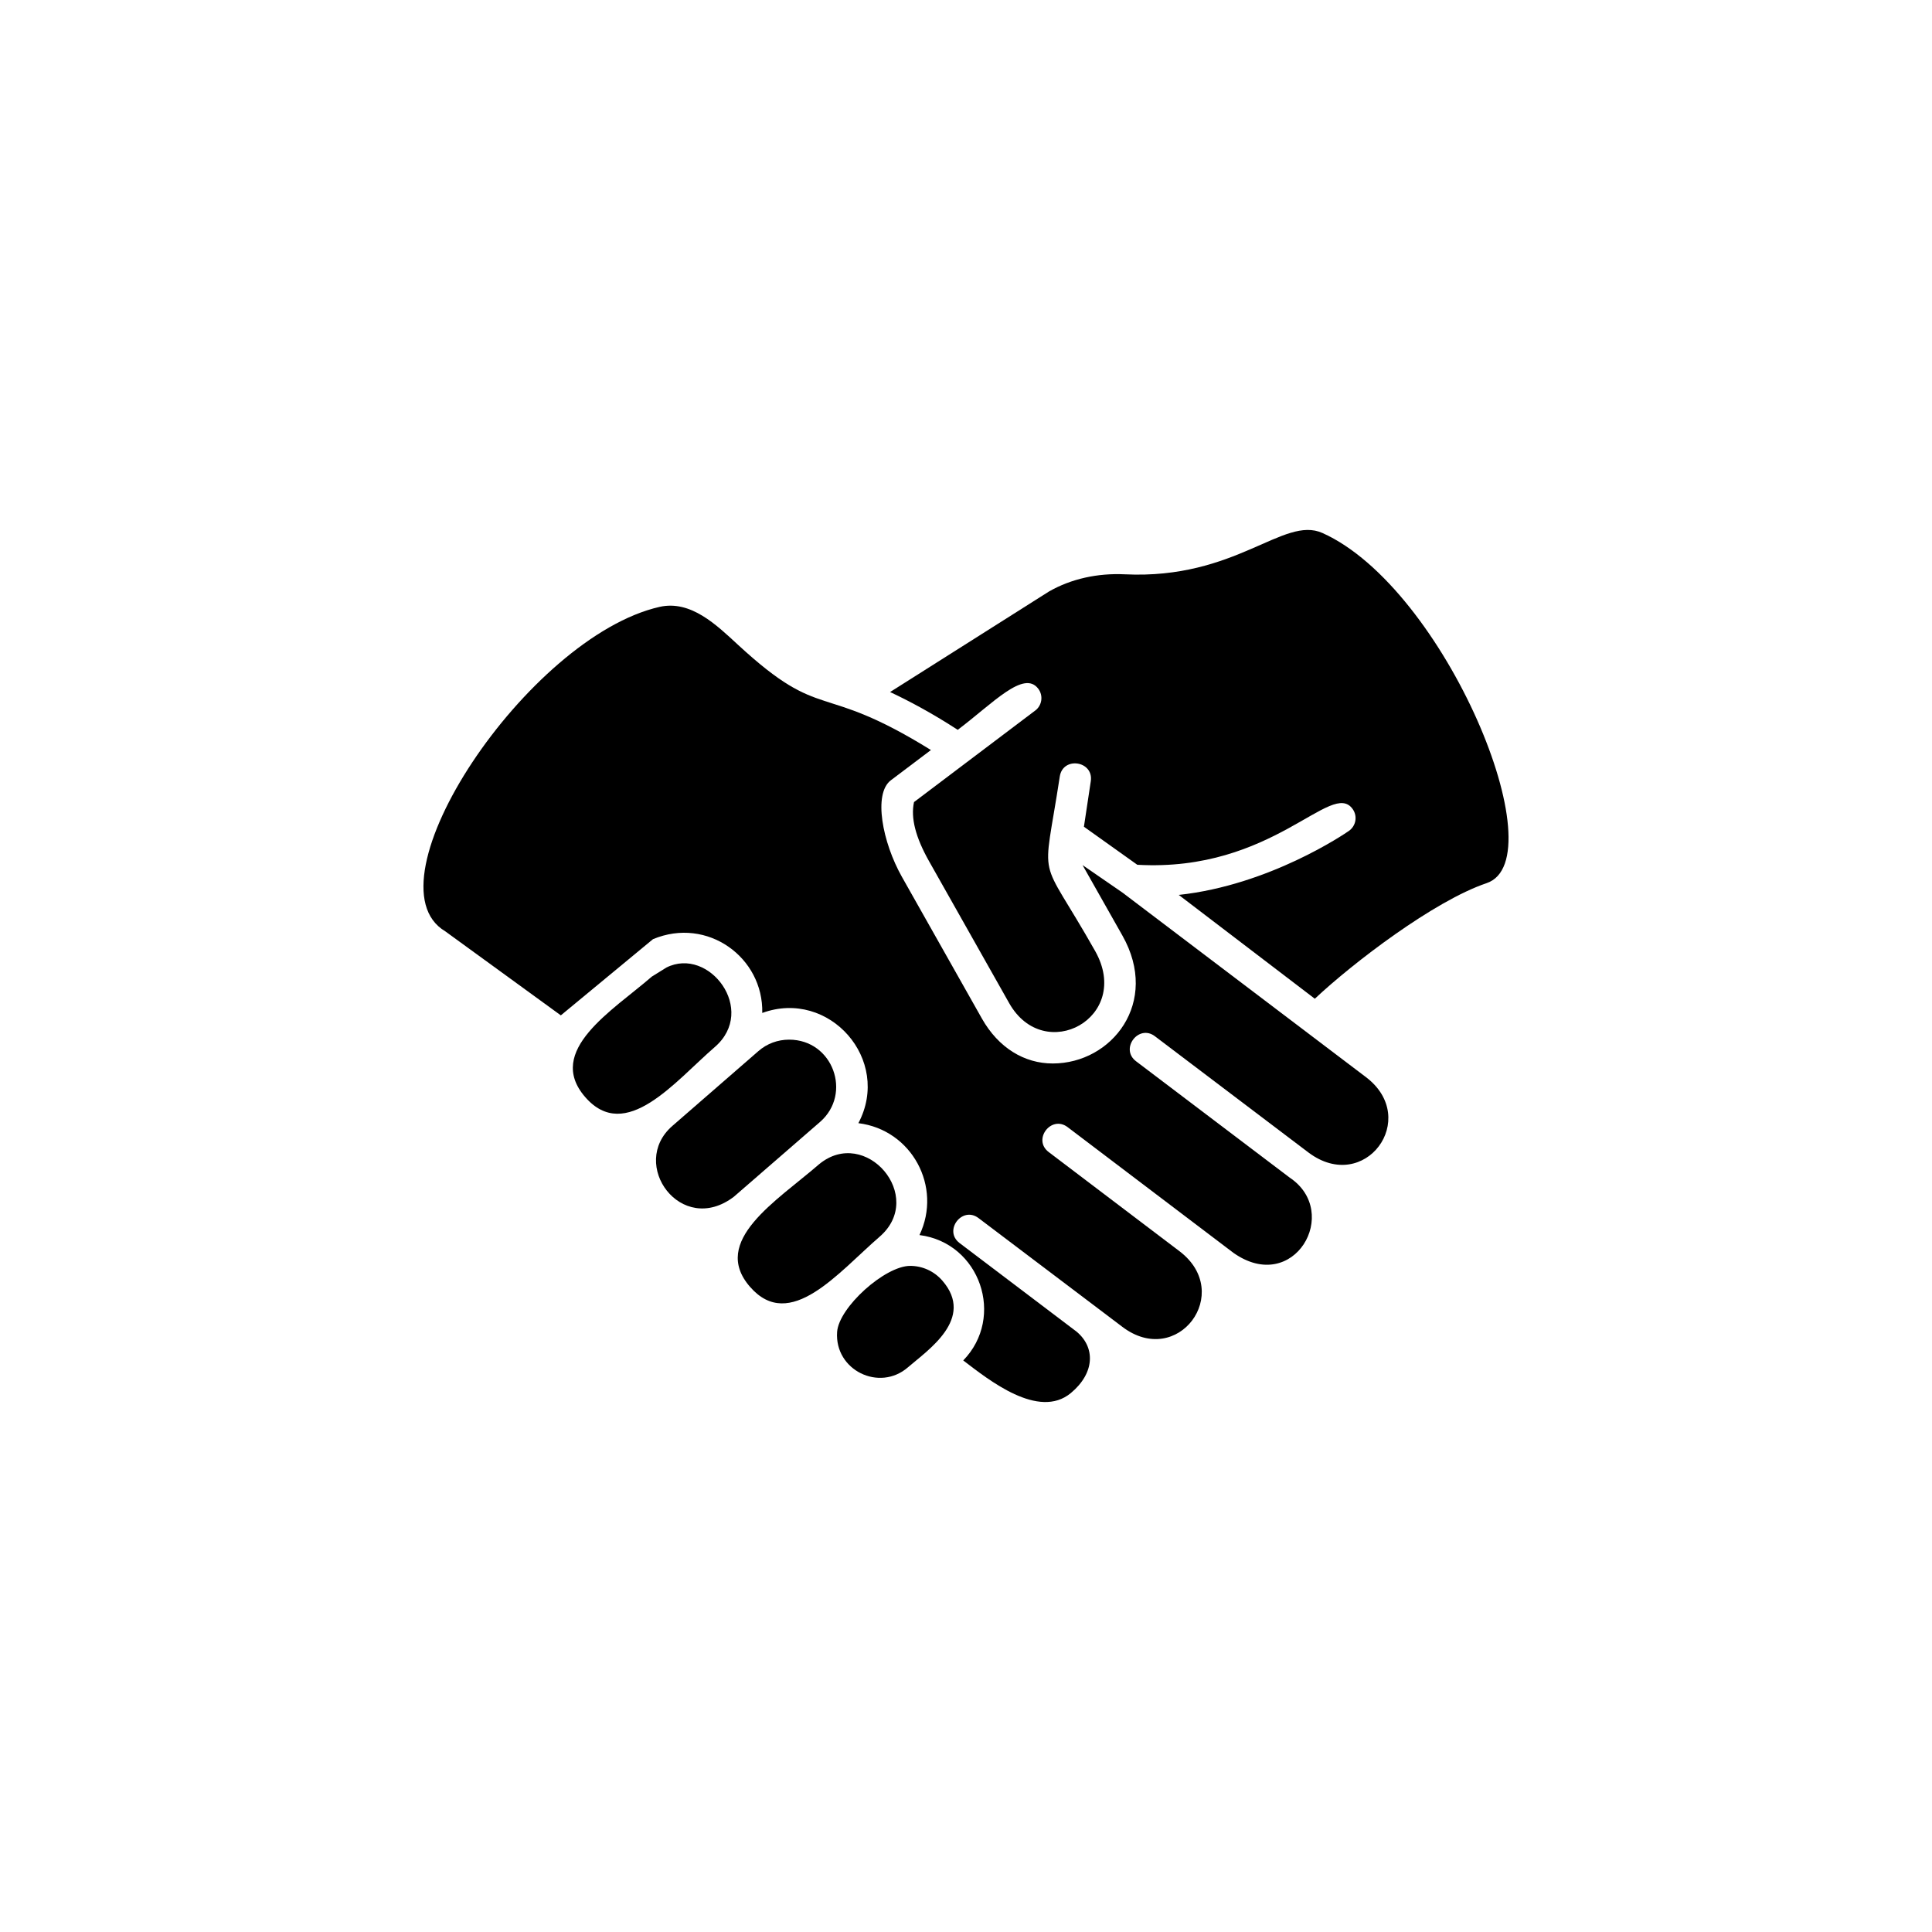 <?xml version="1.0" encoding="UTF-8"?>
<!-- Uploaded to: ICON Repo, www.iconrepo.com, Generator: ICON Repo Mixer Tools -->
<svg fill="#000000" width="800px" height="800px" version="1.1" viewBox="144 144 512 512" xmlns="http://www.w3.org/2000/svg">
 <g fill-rule="evenodd">
  <path d="m318.79 304.83c-34.949 7.949-78.398 73.148-56.797 85.973l30.633 22.277 24.422-20.191c14.438-6.035 29.301 4.875 28.957 19.555 17.758-6.484 34.371 12.426 25.473 29.207 14.191 1.754 22.285 16.898 16.191 29.652 16.109 2.066 22.762 21.754 11.598 33.227 6.742 5.148 19.969 15.77 28.531 8.629 6.379-5.32 6.496-12.078 1.523-16.246l-31.02-23.488c-4.352-3.285 0.684-9.906 5.016-6.621l38.078 28.793c14.668 11.18 29.664-8.945 15.227-19.977l-34.691-26.301c-4.387-3.289 0.656-9.902 4.992-6.621l43.945 33.316c16.047 11.328 28.664-10.766 14.906-19.941l-40.719-30.836c-4.32-3.277 0.68-9.918 5.016-6.617l40.742 30.848c14.852 11.086 29.652-8.973 15.227-19.98l-64.57-48.938-10.582-7.289 10.566 18.684c9.992 17.695-2.797 33.887-18.469 33.887-7.527 0-14.383-4.141-18.773-11.906l-21.215-37.582c-5.129-9.105-7.641-21.969-2.922-25.559l10.629-8.02c-29.836-18.5-28.395-6.934-51.074-27.836-5.742-5.297-12.566-11.977-20.844-10.098z"/>
  <path d="m418.32 332.32-32.098 24.238c-0.918 4.195 0.418 9.348 4.004 15.703l21.215 37.582c9.332 16.488 32.734 3.812 22.777-13.824-15.312-27.098-13.926-16.285-9.367-46.23 0.82-5.422 9.031-4.148 8.219 1.238l-1.82 12.062 14.145 10.082c36.078 2.047 51.508-22.801 57.102-14.727 1.316 1.887 0.832 4.469-1.055 5.773-0.98 0.684-20.992 14.359-45.059 16.941l36.059 27.516c10.031-9.438 31.602-25.934 45.523-30.633 18.707-6.309-10.938-78.203-43.504-92.793-10.383-4.648-22.801 12.359-52.34 10.949-7.312-0.352-14.262 1.215-20.082 4.523l-42.16 26.676c4.797 2.242 10.914 5.461 17.93 10.016 9.332-7.039 17.512-15.965 21.34-10.895 1.379 1.828 1.012 4.434-0.828 5.809z"/>
  <path d="m333.43 421.47c11.336-9.793-1.559-26.746-12.84-21.055l-3.84 2.387c-10.305 8.957-28.359 19.617-17.672 31.926 10.742 12.379 23.852-4.188 34.352-13.258z"/>
  <path d="m345 422.54-22.82 19.844c-11.645 10.133 2.352 29.406 16.309 18.758l22.844-19.828c8.559-7.457 3.422-21.797-8.211-21.797-3.016 0-5.867 1.059-8.121 3.023z"/>
  <path d="m361.05 452.55c-11.191 9.711-28.871 20.32-18.285 32.477 10.574 12.152 23.402-3.828 34.352-13.293 12.328-10.664-3.75-29.383-16.066-19.184z"/>
  <path d="m385.21 479.47c-6.688 0-18.922 10.984-19.367 17.523-0.695 10.129 11.211 15.93 18.773 9.359 5.184-4.5 17.887-12.883 9.109-22.98-2.231-2.566-5.363-3.902-8.516-3.902z"/>
 </g>
</svg>